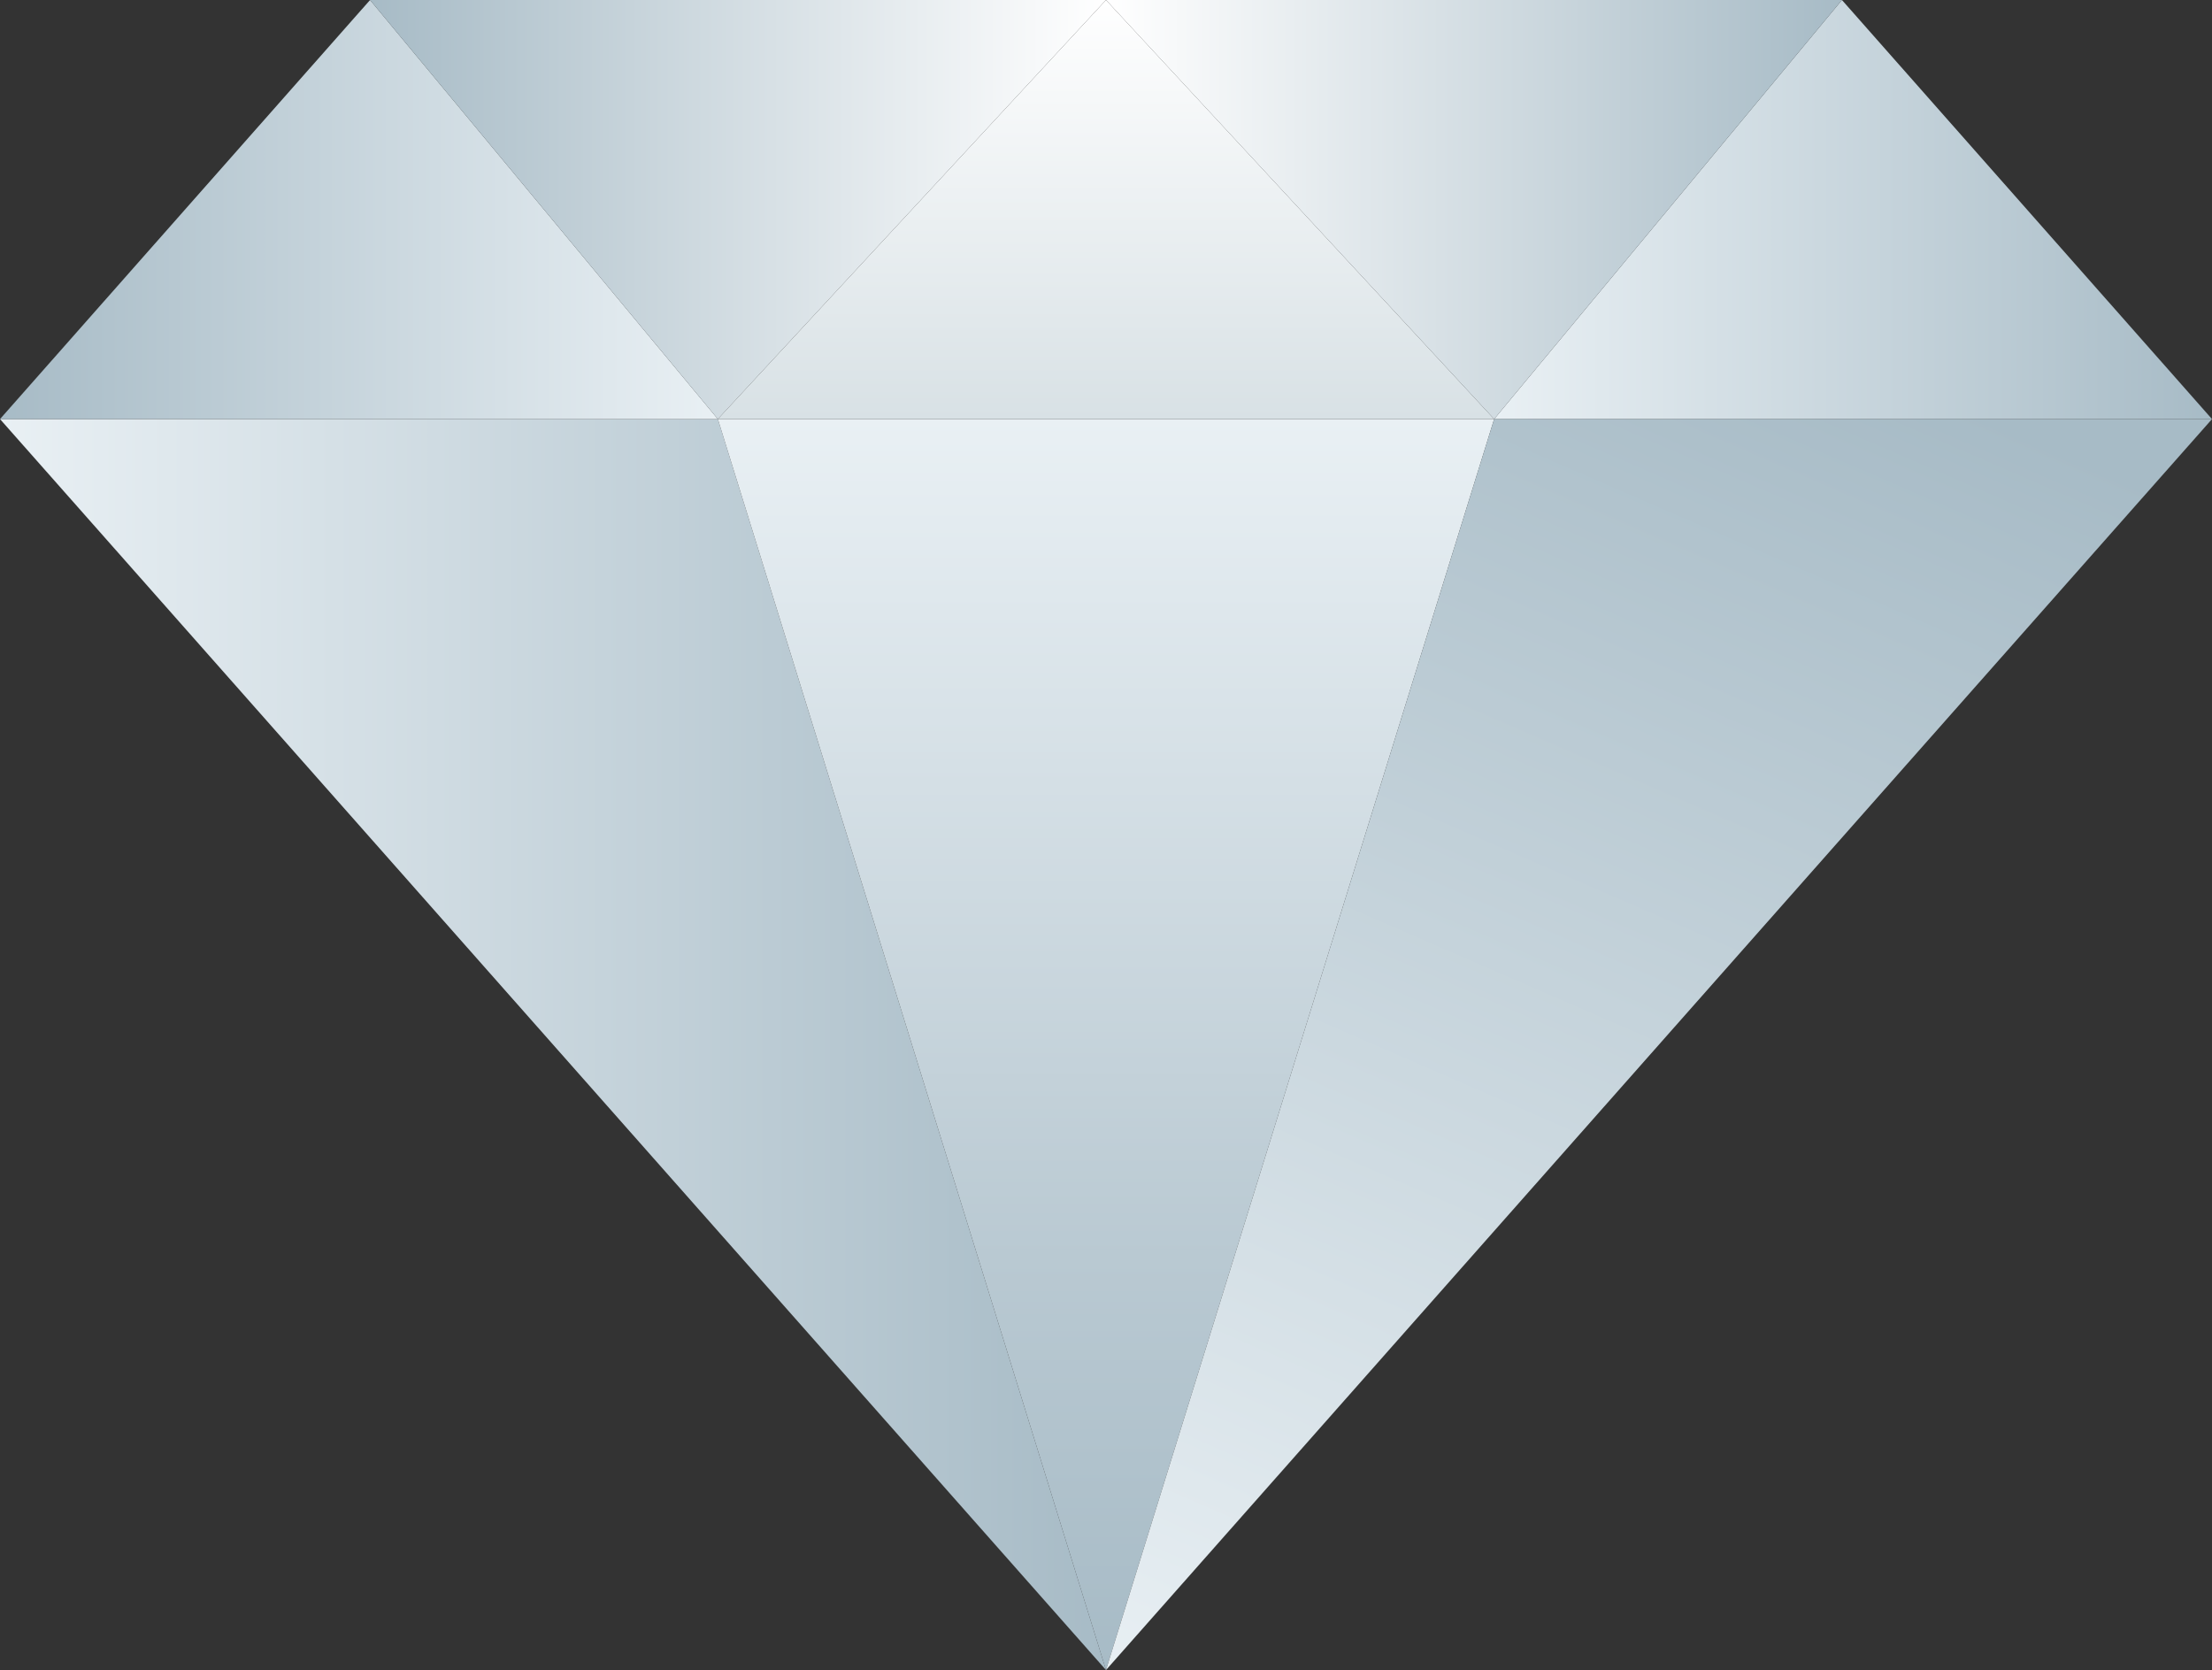 <svg viewBox="0 0 116.2 87.71" xmlns="http://www.w3.org/2000/svg" xmlns:xlink="http://www.w3.org/1999/xlink"><rect x="0" y="0" width="116.2" height="87.71" fill="#333333" stroke="none"/><linearGradient id="a" gradientUnits="userSpaceOnUse" x1="78.49" x2="116.2" y1="11" y2="11"><stop offset="0" stop-color="#e9f0f4"/><stop offset="1" stop-color="#a7bbc6"/></linearGradient><linearGradient id="b" x1="0" x2="58.1" xlink:href="#a" y1="54.86" y2="54.86"/><linearGradient id="c" gradientUnits="userSpaceOnUse" x1="58.1" x2="58.1" y1="22.01" y2="87.71"><stop offset="0" stop-color="#e9f0f4"/><stop offset=".67" stop-color="#b9c9d2"/><stop offset="1" stop-color="#a7bbc6"/></linearGradient><linearGradient id="d" x1="66.55" x2="98.56" xlink:href="#a" y1="92.9" y2="19.22"/><linearGradient id="e" x1="37.71" x2="0" xlink:href="#a" y1="11" y2="11"/><linearGradient id="f" gradientUnits="userSpaceOnUse" x1="58.1" x2="19.44" y1="11" y2="11"><stop offset="0" stop-color="#fff"/><stop offset="1" stop-color="#a7bbc6"/></linearGradient><linearGradient id="g" gradientUnits="userSpaceOnUse" x1="58.1" x2="58.1" y1="0" y2="22.01"><stop offset="0" stop-color="#fff"/><stop offset="1" stop-color="#d8e1e5"/></linearGradient><linearGradient id="h" x1="58.1" x2="96.76" xlink:href="#f" y1="11" y2="11"/><path d="m78.49 22.01h37.71l-19.44-22.01z" fill="url(#a)"/><path d="m0 22.01h37.71l20.39 65.7z" fill="url(#b)"/><path d="m37.71 22.01h40.78l-20.39 65.7z" fill="url(#c)"/><path d="m78.49 22.01h37.71l-58.1 65.7z" fill="url(#d)"/><path d="m0 22.01 19.44-22.01 18.27 22.01z" fill="url(#e)"/><path d="m37.71 22.01-18.27-22.01h38.66z" fill="url(#f)"/><path d="m37.71 22.01h40.78l-20.39-22.01z" fill="url(#g)"/><path d="m58.1 0h38.66l-18.27 22.01z" fill="url(#h)"/></svg>